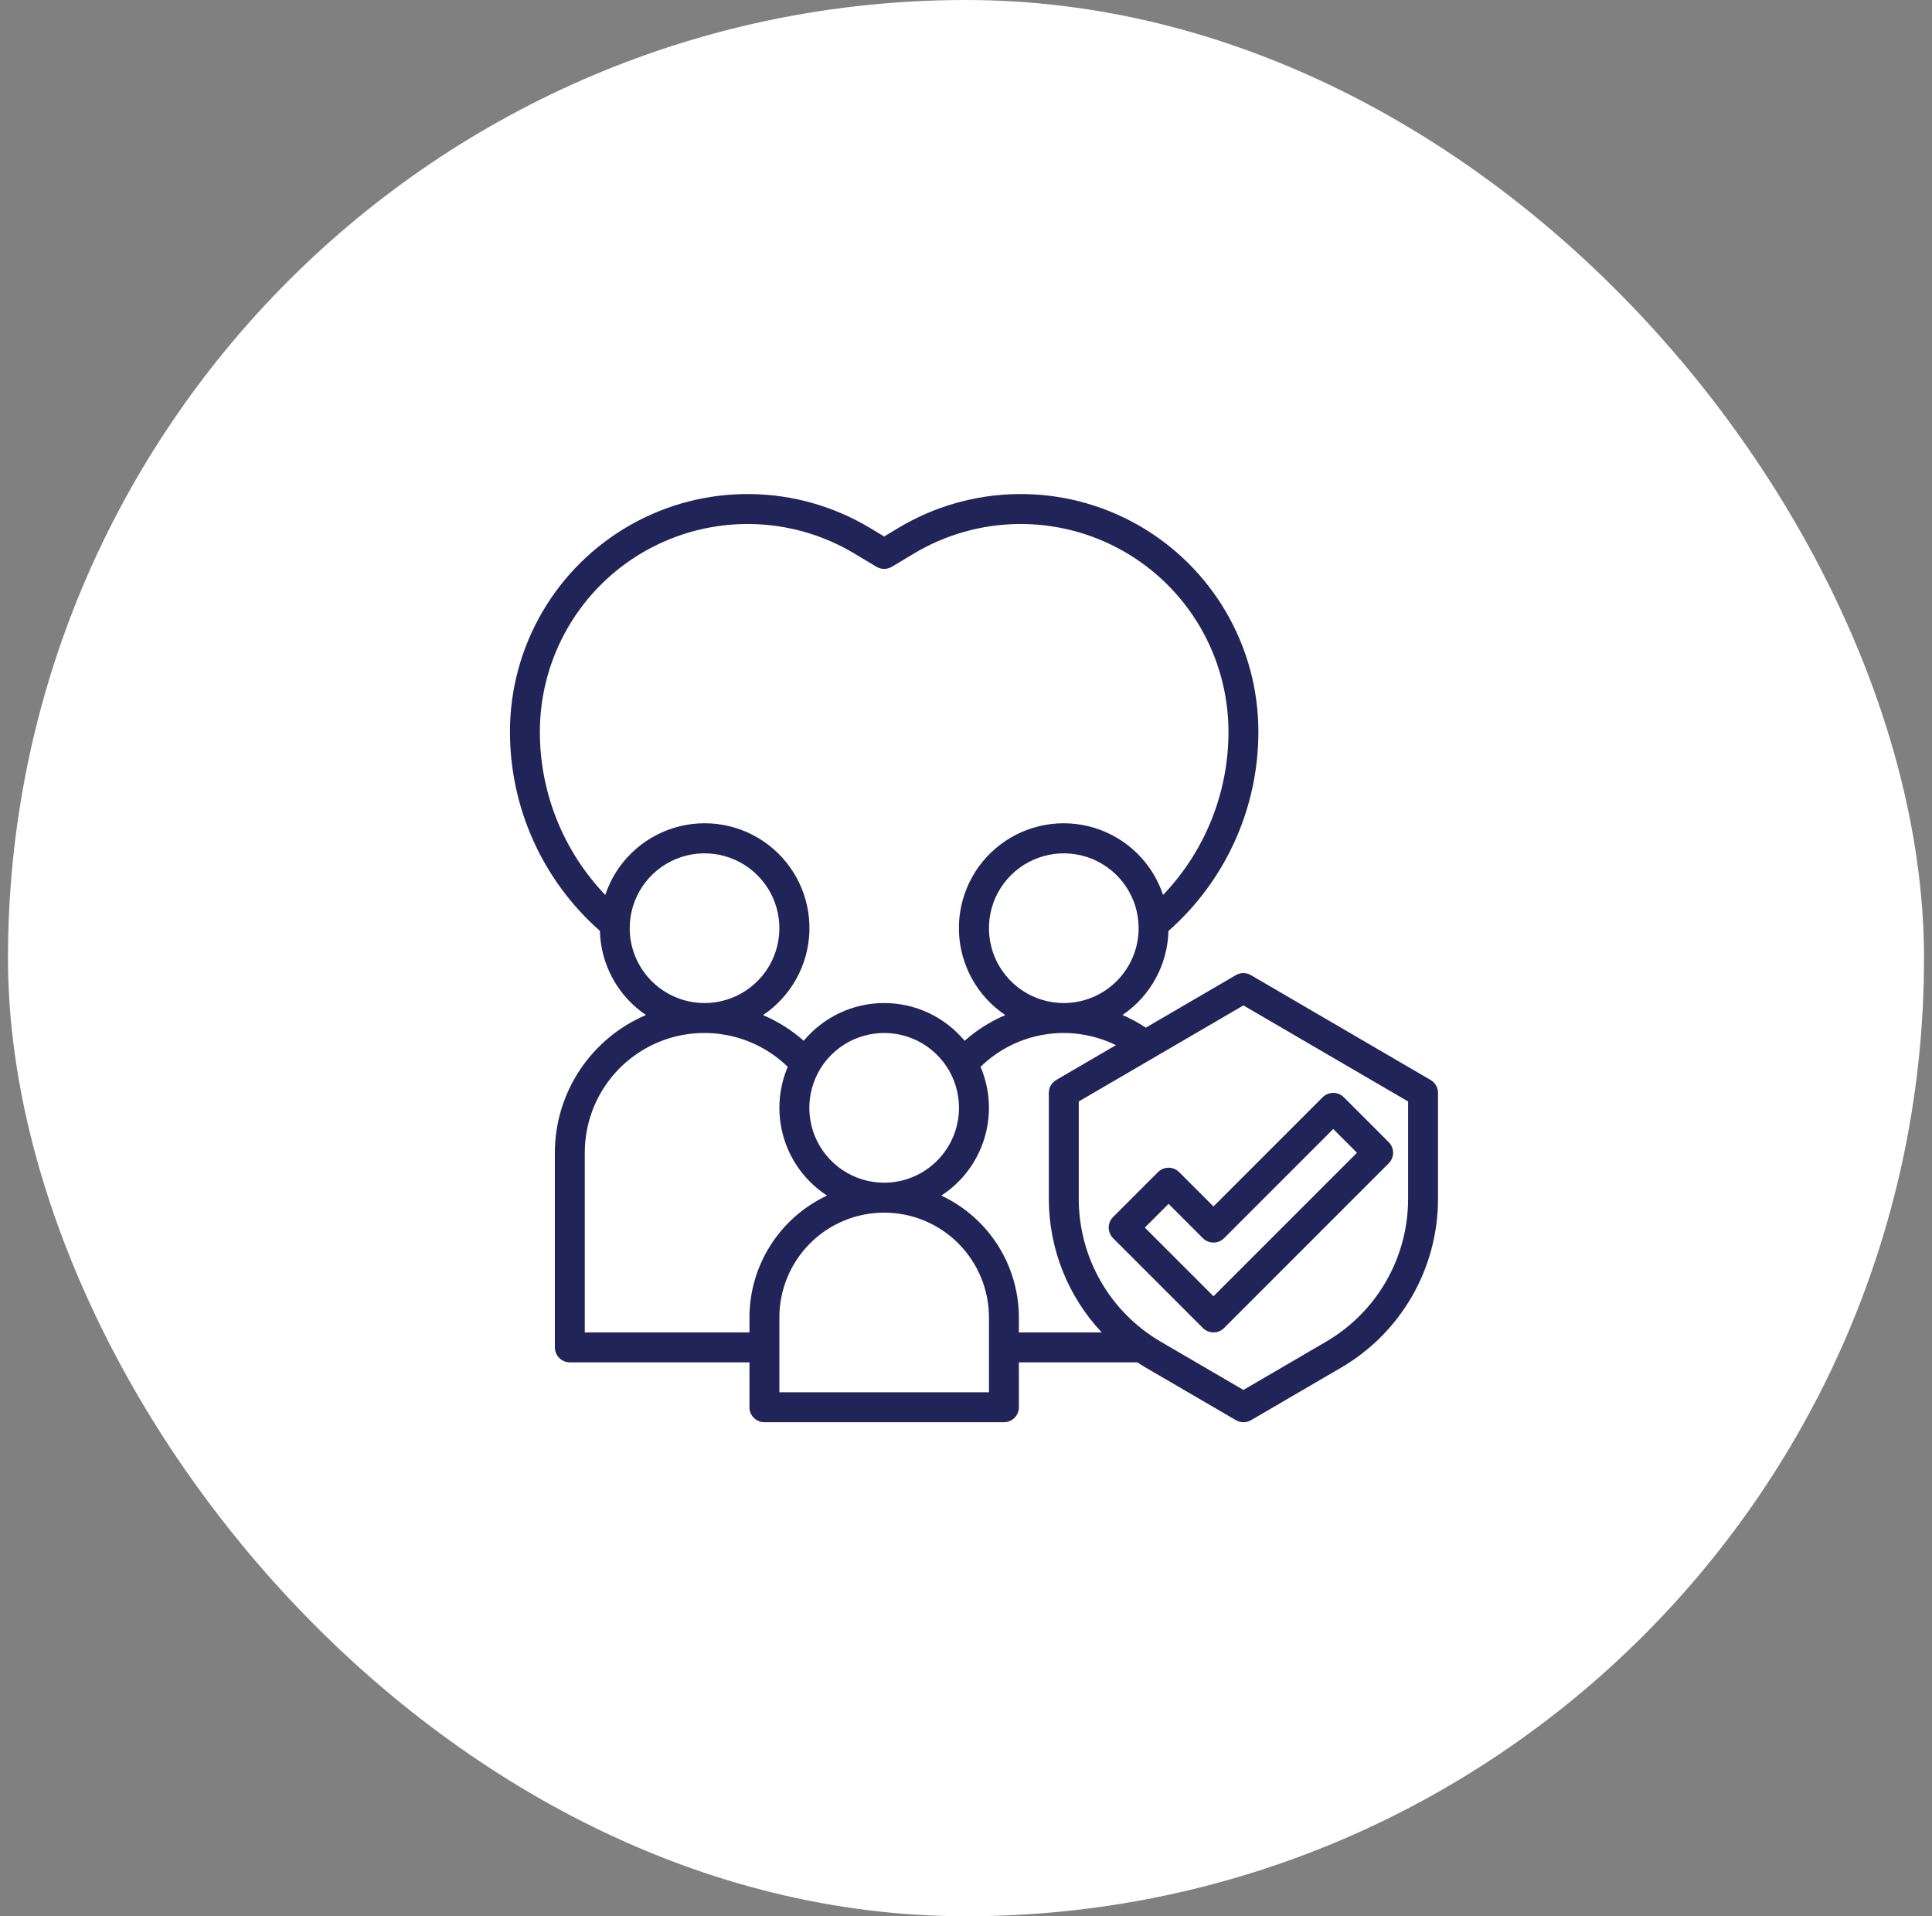 <svg xmlns="http://www.w3.org/2000/svg" width="121" height="120" viewBox="0 0 121 120" fill="none"><rect x="0" y="0" width="121" height="120" fill="#808080" stroke="none"/><rect x="0.5" width="120" height="120" rx="60" fill="white"></rect><g clip-path="url(#clip0_2924_564)"><path d="M89.594 67.628L78.344 61.065C78.2 60.981 78.037 60.937 77.871 60.937C77.705 60.937 77.542 60.981 77.399 61.065L71.763 64.353C71.3 64.046 70.81 63.782 70.3 63.563C71.164 62.977 71.875 62.195 72.376 61.279C72.877 60.364 73.152 59.343 73.179 58.3C74.95 56.739 76.368 54.82 77.339 52.669C78.311 50.518 78.813 48.184 78.812 45.824C78.813 43.19 78.114 40.603 76.787 38.327C75.46 36.051 73.553 34.168 71.261 32.87C68.969 31.572 66.373 30.905 63.739 30.939C61.105 30.972 58.526 31.704 56.267 33.059L55.375 33.595L54.483 33.059C52.224 31.704 49.645 30.972 47.011 30.939C44.377 30.905 41.781 31.572 39.489 32.87C37.197 34.168 35.29 36.051 33.963 38.327C32.636 40.603 31.937 43.19 31.938 45.824C31.938 48.183 32.44 50.516 33.411 52.665C34.383 54.815 35.801 56.734 37.571 58.293C37.597 59.337 37.873 60.36 38.375 61.277C38.876 62.193 39.589 62.977 40.455 63.562C38.764 64.283 37.322 65.485 36.307 67.018C35.293 68.552 34.752 70.349 34.75 72.188V84.375C34.75 84.624 34.849 84.862 35.025 85.038C35.2 85.214 35.439 85.313 35.688 85.313H46.938V88.125C46.938 88.374 47.036 88.612 47.212 88.788C47.388 88.964 47.626 89.063 47.875 89.063H62.875C63.124 89.063 63.362 88.964 63.538 88.788C63.714 88.612 63.812 88.374 63.812 88.125V85.313H71.232C71.398 85.421 71.563 85.528 71.734 85.629L77.406 88.935C77.55 89.019 77.713 89.063 77.879 89.063C78.045 89.063 78.208 89.019 78.351 88.935L84.019 85.629C85.856 84.552 87.38 83.014 88.439 81.167C89.499 79.321 90.059 77.23 90.062 75.1V68.438C90.062 68.273 90.019 68.112 89.936 67.97C89.854 67.828 89.736 67.71 89.594 67.628ZM66.625 62.813C65.698 62.813 64.792 62.538 64.021 62.023C63.25 61.508 62.649 60.776 62.294 59.919C61.94 59.062 61.847 58.12 62.028 57.211C62.208 56.301 62.655 55.466 63.31 54.811C63.966 54.155 64.801 53.709 65.71 53.528C66.62 53.347 67.562 53.44 68.419 53.794C69.275 54.149 70.007 54.75 70.522 55.521C71.038 56.292 71.312 57.198 71.312 58.125C71.311 59.368 70.817 60.559 69.938 61.438C69.059 62.317 67.868 62.811 66.625 62.813ZM33.812 45.824C33.812 43.522 34.423 41.261 35.583 39.271C36.743 37.282 38.41 35.636 40.413 34.502C42.417 33.368 44.686 32.785 46.988 32.815C49.29 32.844 51.544 33.483 53.518 34.668L54.892 35.492C55.038 35.58 55.205 35.626 55.375 35.626C55.545 35.626 55.712 35.58 55.858 35.492L57.232 34.668C59.206 33.483 61.46 32.844 63.762 32.815C66.064 32.785 68.333 33.368 70.337 34.502C72.341 35.636 74.007 37.282 75.167 39.271C76.326 41.261 76.938 43.522 76.938 45.824C76.941 49.631 75.475 53.292 72.843 56.043C72.513 55.053 71.952 54.155 71.206 53.425C70.459 52.695 69.549 52.154 68.552 51.846C67.554 51.538 66.498 51.473 65.47 51.656C64.442 51.838 63.472 52.263 62.642 52.896C61.811 53.528 61.143 54.35 60.694 55.292C60.245 56.235 60.026 57.271 60.058 58.314C60.089 59.358 60.369 60.379 60.874 61.292C61.379 62.206 62.095 62.986 62.962 63.567C62.031 63.962 61.17 64.506 60.413 65.176C59.798 64.436 59.028 63.841 58.158 63.432C57.287 63.024 56.337 62.812 55.375 62.812C54.413 62.812 53.463 63.024 52.592 63.432C51.722 63.841 50.952 64.436 50.337 65.176C49.579 64.506 48.718 63.962 47.787 63.567C48.654 62.986 49.37 62.206 49.876 61.292C50.381 60.379 50.661 59.358 50.693 58.314C50.724 57.271 50.506 56.234 50.057 55.292C49.607 54.349 48.94 53.528 48.109 52.895C47.278 52.263 46.309 51.837 45.281 51.655C44.253 51.472 43.196 51.538 42.198 51.845C41.201 52.153 40.291 52.695 39.544 53.425C38.798 54.155 38.236 55.052 37.907 56.043C35.275 53.292 33.808 49.631 33.812 45.824ZM55.375 74.063C54.448 74.063 53.542 73.788 52.771 73.273C52 72.758 51.399 72.026 51.044 71.169C50.69 70.312 50.597 69.37 50.778 68.461C50.958 67.551 51.405 66.716 52.06 66.061C52.716 65.405 53.551 64.959 54.461 64.778C55.37 64.597 56.312 64.69 57.169 65.044C58.025 65.399 58.757 66 59.273 66.771C59.788 67.542 60.062 68.448 60.062 69.375C60.061 70.618 59.567 71.809 58.688 72.688C57.809 73.567 56.618 74.061 55.375 74.063ZM39.438 58.125C39.438 57.198 39.712 56.292 40.227 55.521C40.743 54.75 41.475 54.149 42.331 53.794C43.188 53.44 44.13 53.347 45.039 53.528C45.949 53.709 46.784 54.155 47.44 54.811C48.095 55.466 48.542 56.301 48.722 57.211C48.903 58.12 48.81 59.062 48.456 59.919C48.101 60.776 47.5 61.508 46.729 62.023C45.958 62.538 45.052 62.813 44.125 62.813C42.882 62.811 41.691 62.317 40.812 61.438C39.933 60.559 39.439 59.368 39.438 58.125ZM36.625 83.438V72.188C36.623 70.714 37.056 69.273 37.869 68.045C38.682 66.816 39.84 65.855 41.196 65.28C42.553 64.706 44.049 64.544 45.497 64.816C46.945 65.087 48.281 65.78 49.337 66.806C48.733 68.225 48.648 69.811 49.098 71.286C49.548 72.761 50.504 74.03 51.797 74.869C50.346 75.548 49.119 76.627 48.258 77.978C47.398 79.329 46.94 80.898 46.938 82.5V83.438H36.625ZM61.938 87.188H48.812V82.5C48.812 80.76 49.504 79.091 50.735 77.86C51.965 76.629 53.635 75.938 55.375 75.938C57.115 75.938 58.785 76.629 60.015 77.86C61.246 79.091 61.938 80.76 61.938 82.5V87.188ZM58.953 74.87C60.246 74.031 61.202 72.762 61.652 71.287C62.102 69.812 62.017 68.226 61.413 66.807C62.512 65.733 63.917 65.025 65.434 64.782C66.952 64.539 68.508 64.772 69.888 65.45L66.156 67.628C66.014 67.71 65.896 67.828 65.814 67.97C65.731 68.112 65.688 68.273 65.688 68.438V75.1C65.695 78.199 66.879 81.179 68.999 83.438H63.812V82.5C63.81 80.898 63.352 79.33 62.492 77.979C61.631 76.627 60.403 75.549 58.953 74.87ZM88.188 75.1C88.184 76.902 87.71 78.671 86.812 80.234C85.915 81.796 84.625 83.096 83.071 84.007L77.875 87.04L72.679 84.009C71.125 83.098 69.835 81.797 68.937 80.234C68.04 78.672 67.566 76.902 67.562 75.1V68.976L77.875 62.961L88.188 68.976V75.1Z" fill="#212459"></path><path d="M73.85 73.4C73.674 73.224 73.436 73.125 73.187 73.125C72.939 73.125 72.7 73.224 72.525 73.4L69.712 76.212C69.536 76.388 69.438 76.626 69.438 76.875C69.438 77.123 69.536 77.362 69.712 77.538L75.337 83.163C75.513 83.338 75.751 83.437 76 83.437C76.248 83.437 76.487 83.338 76.663 83.163L86.975 72.85C87.151 72.674 87.25 72.436 87.25 72.187C87.25 71.939 87.151 71.7 86.975 71.525L84.163 68.712C83.987 68.536 83.748 68.438 83.5 68.438C83.251 68.438 83.013 68.536 82.837 68.712L76 75.549L73.85 73.4ZM83.5 70.7L84.987 72.187L76 81.174L71.7 76.875L73.187 75.388L75.337 77.538C75.513 77.713 75.751 77.812 76 77.812C76.248 77.812 76.487 77.713 76.663 77.538L83.5 70.7Z" fill="#212459"></path></g><defs><clipPath id="clip0_2924_564"><rect width="60" height="60" fill="white" transform="translate(31 30)"></rect></clipPath></defs></svg>